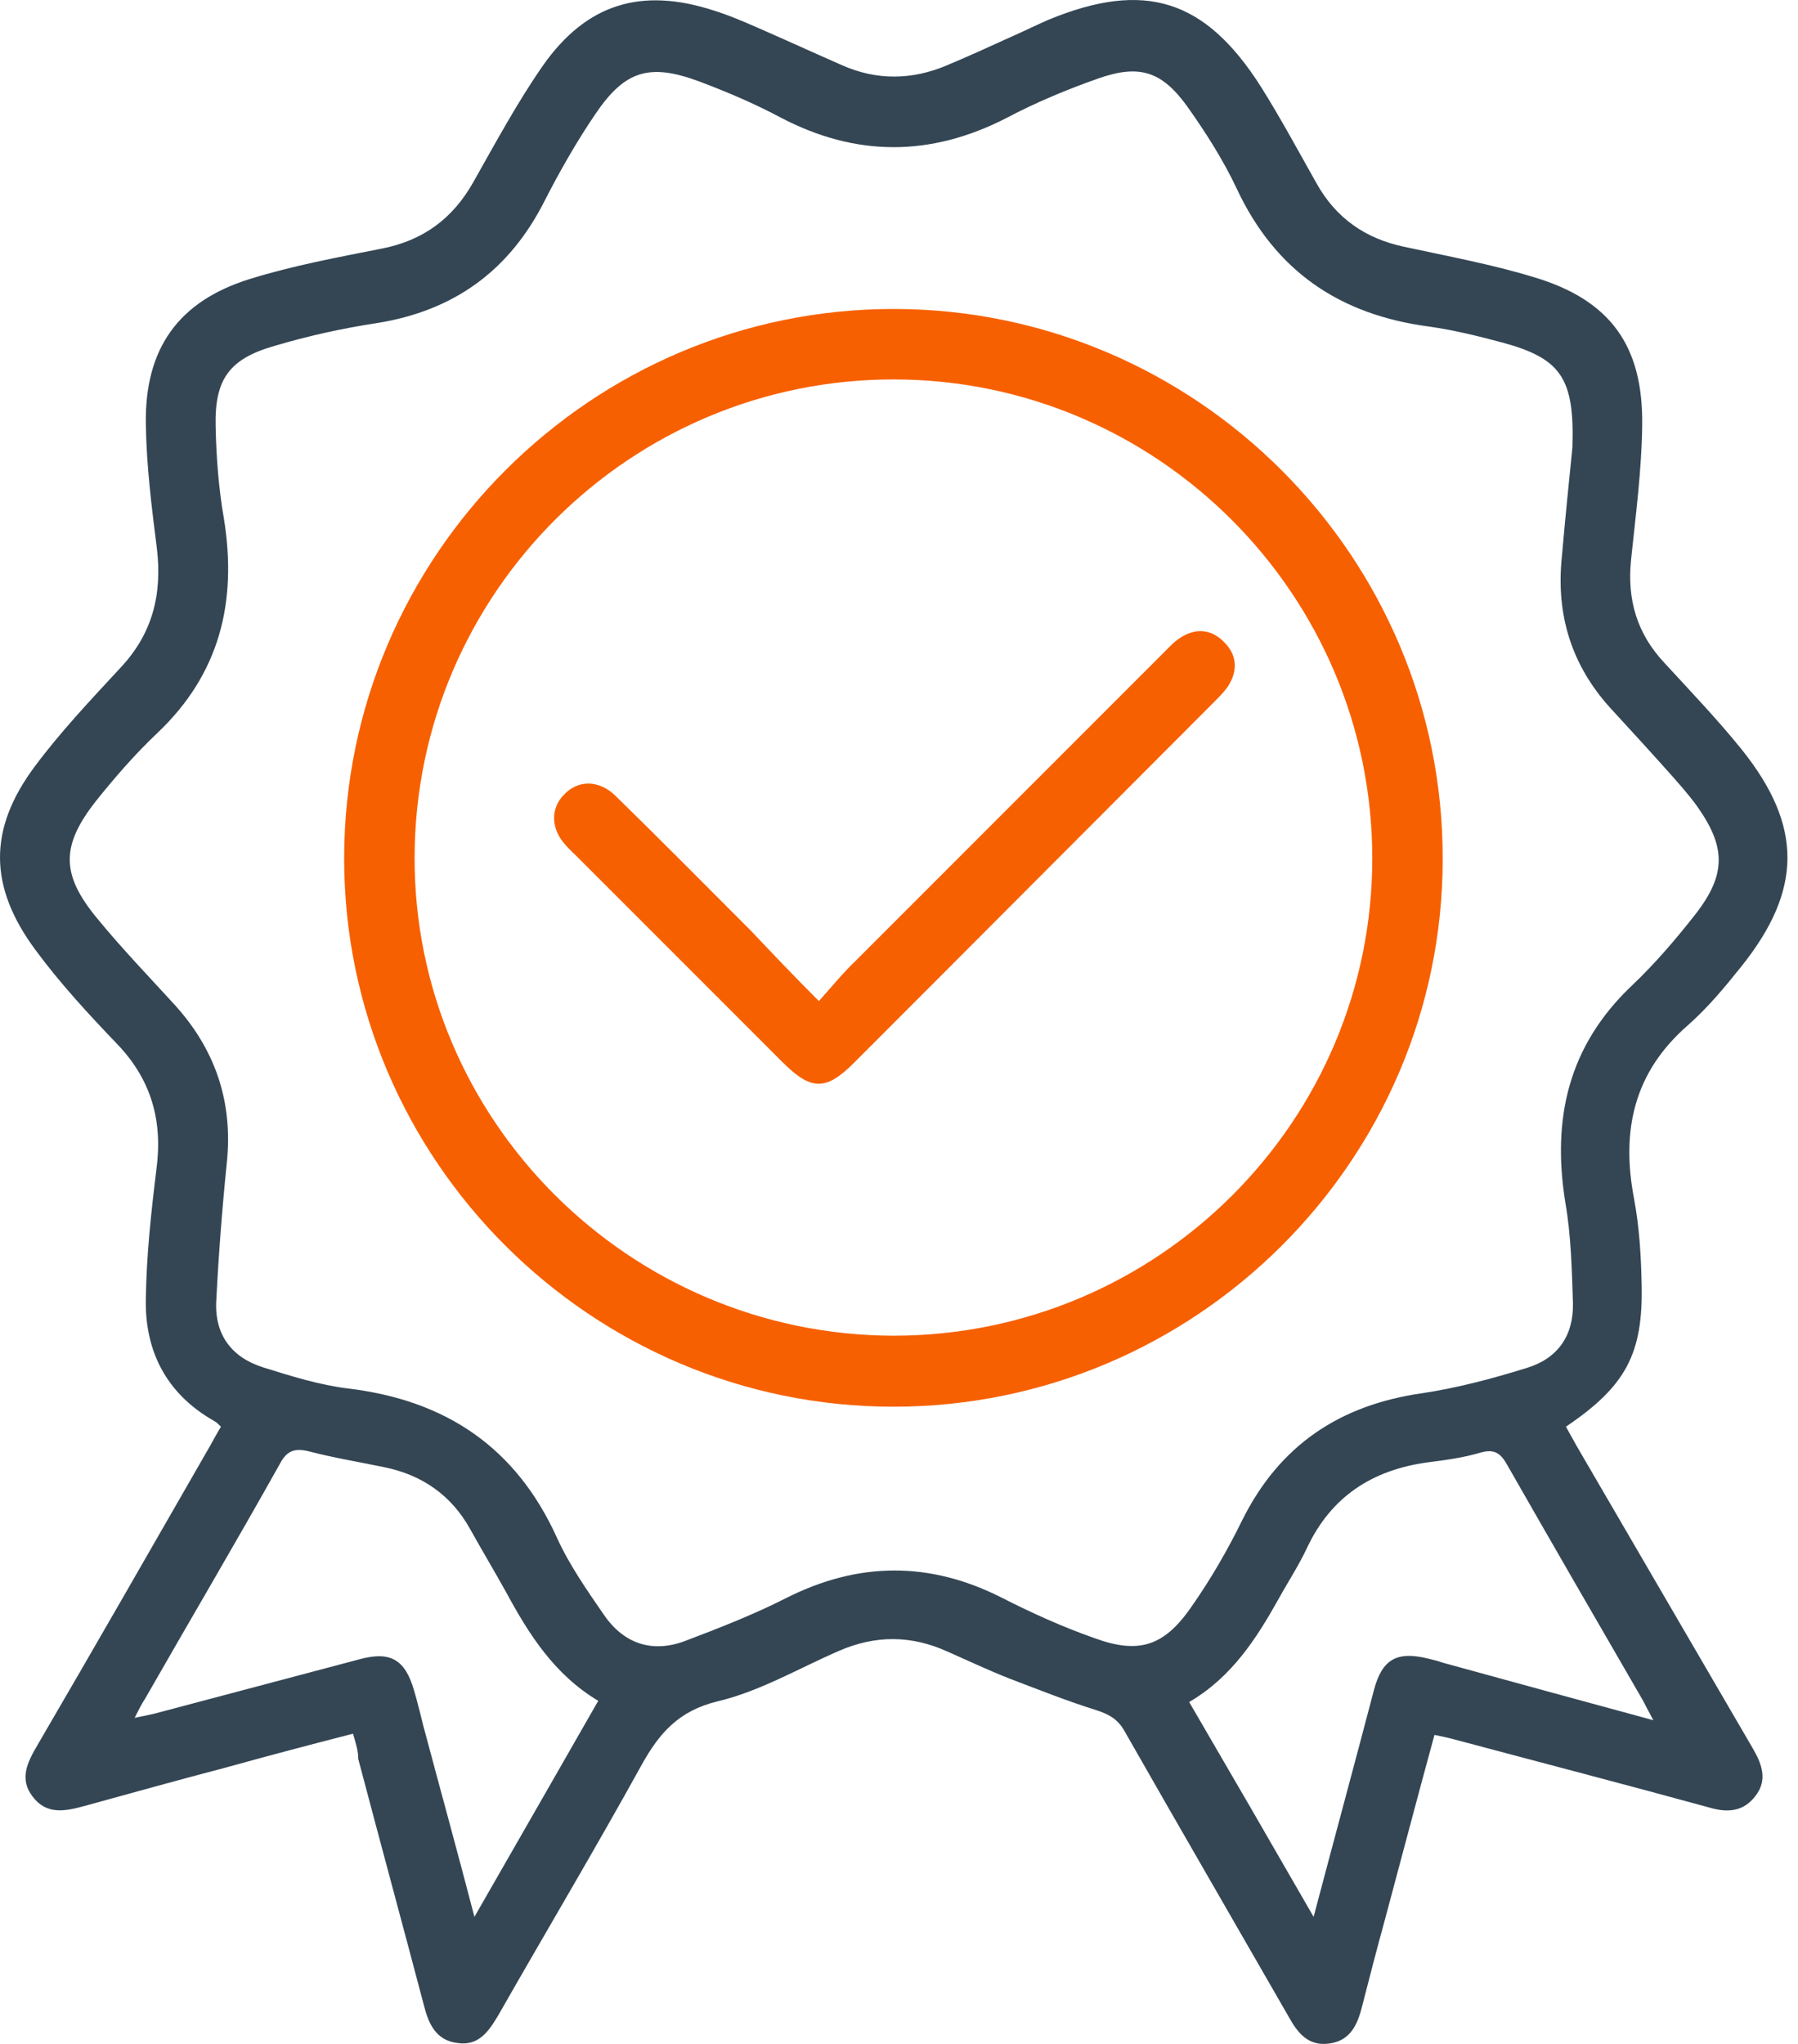 <?xml version="1.0" encoding="UTF-8"?> <svg xmlns="http://www.w3.org/2000/svg" width="44" height="50" viewBox="0 0 44 50" fill="none"> <path d="M8.638 42.411C7.575 42.684 6.541 42.957 5.507 43.244C4.358 43.545 3.224 43.861 2.075 44.177C1.601 44.306 1.142 44.407 0.797 43.947C0.467 43.517 0.668 43.115 0.912 42.698C2.319 40.286 3.712 37.859 5.105 35.432C5.206 35.26 5.292 35.087 5.407 34.901C5.349 34.843 5.292 34.786 5.234 34.757C4.071 34.096 3.54 33.048 3.569 31.77C3.583 30.722 3.698 29.659 3.827 28.611C3.985 27.433 3.712 26.428 2.879 25.552C2.176 24.82 1.472 24.058 0.869 23.24C-0.28 21.689 -0.294 20.282 0.854 18.745C1.486 17.898 2.219 17.122 2.937 16.347C3.727 15.514 3.971 14.552 3.841 13.432C3.712 12.412 3.583 11.393 3.569 10.373C3.54 8.535 4.358 7.372 6.11 6.826C7.173 6.496 8.264 6.295 9.356 6.079C10.361 5.878 11.079 5.347 11.582 4.457C12.127 3.494 12.659 2.504 13.29 1.599C14.353 0.091 15.689 -0.311 17.441 0.249C17.814 0.364 18.187 0.522 18.546 0.68C19.236 0.981 19.925 1.297 20.614 1.599C21.462 1.972 22.323 1.958 23.17 1.599C23.687 1.383 24.19 1.154 24.693 0.924C25.023 0.78 25.339 0.622 25.669 0.479C28.01 -0.483 29.489 -0.024 30.853 2.116C31.341 2.891 31.772 3.696 32.218 4.485C32.691 5.333 33.409 5.835 34.357 6.036C35.42 6.266 36.511 6.467 37.545 6.783C39.412 7.343 40.216 8.463 40.187 10.416C40.173 11.508 40.029 12.599 39.915 13.69C39.814 14.667 40.058 15.5 40.733 16.218C41.379 16.921 42.04 17.611 42.629 18.343C44.122 20.21 44.108 21.775 42.614 23.642C42.212 24.145 41.796 24.647 41.308 25.078C39.986 26.227 39.67 27.648 39.986 29.314C40.116 30.004 40.159 30.707 40.173 31.397C40.216 33.12 39.785 33.91 38.321 34.901C38.407 35.059 38.507 35.231 38.593 35.389C40.029 37.859 41.465 40.314 42.902 42.784C43.117 43.158 43.261 43.545 42.959 43.933C42.686 44.292 42.327 44.35 41.896 44.235C39.8 43.66 37.703 43.115 35.606 42.555C35.449 42.511 35.305 42.483 35.104 42.44C34.687 43.962 34.3 45.441 33.898 46.934C33.697 47.667 33.51 48.385 33.323 49.117C33.208 49.562 33.022 49.936 32.505 49.993C32.016 50.051 31.758 49.735 31.543 49.347C30.207 47.021 28.857 44.694 27.522 42.353C27.364 42.066 27.148 41.937 26.832 41.837C26.1 41.607 25.382 41.32 24.664 41.047C24.161 40.846 23.673 40.616 23.185 40.401C22.294 39.998 21.419 39.998 20.528 40.386C19.537 40.817 18.59 41.377 17.555 41.621C16.608 41.851 16.134 42.397 15.703 43.172C14.569 45.226 13.362 47.25 12.199 49.29C11.969 49.677 11.725 50.051 11.208 49.979C10.677 49.921 10.49 49.519 10.375 49.06C9.844 47.049 9.298 45.039 8.767 43.029C8.767 42.827 8.71 42.655 8.638 42.411ZM38.479 10.947C38.536 9.239 38.191 8.765 36.755 8.377C36.166 8.219 35.578 8.075 34.975 7.989C32.792 7.702 31.212 6.639 30.265 4.615C29.934 3.911 29.503 3.236 29.044 2.59C28.426 1.742 27.881 1.57 26.89 1.915C26.114 2.188 25.353 2.504 24.621 2.891C22.768 3.839 20.945 3.839 19.107 2.877C18.46 2.532 17.785 2.245 17.096 1.987C15.89 1.541 15.287 1.728 14.569 2.791C14.109 3.466 13.693 4.198 13.319 4.93C12.458 6.625 11.108 7.602 9.227 7.903C8.379 8.032 7.532 8.219 6.713 8.463C5.608 8.779 5.249 9.282 5.277 10.431C5.292 11.177 5.349 11.938 5.479 12.685C5.809 14.724 5.378 16.491 3.841 17.941C3.31 18.444 2.822 19.004 2.362 19.578C1.486 20.684 1.486 21.387 2.377 22.465C2.965 23.183 3.612 23.857 4.244 24.547C5.263 25.652 5.708 26.945 5.55 28.453C5.435 29.573 5.349 30.707 5.292 31.827C5.249 32.646 5.665 33.206 6.441 33.45C7.13 33.666 7.819 33.881 8.523 33.967C10.907 34.254 12.63 35.403 13.635 37.629C13.937 38.29 14.368 38.907 14.784 39.51C15.272 40.214 15.962 40.444 16.766 40.142C17.599 39.826 18.446 39.496 19.236 39.094C21.002 38.203 22.74 38.189 24.506 39.079C25.238 39.453 25.999 39.797 26.775 40.07C27.866 40.472 28.484 40.271 29.144 39.324C29.618 38.649 30.035 37.931 30.394 37.198C31.313 35.346 32.792 34.369 34.802 34.082C35.664 33.953 36.526 33.723 37.358 33.465C38.12 33.235 38.507 32.675 38.493 31.885C38.464 31.066 38.45 30.233 38.306 29.415C37.976 27.361 38.378 25.581 39.943 24.102C40.503 23.57 41.006 22.981 41.48 22.378C42.255 21.387 42.241 20.712 41.509 19.693C41.308 19.42 41.078 19.162 40.848 18.903C40.374 18.372 39.886 17.84 39.398 17.309C38.45 16.261 38.077 15.026 38.22 13.633C38.306 12.642 38.407 11.68 38.479 10.947ZM3.296 42.023C3.511 41.98 3.64 41.951 3.77 41.923C5.45 41.477 7.13 41.032 8.81 40.587C9.557 40.386 9.916 40.602 10.131 41.348C10.217 41.636 10.289 41.937 10.361 42.224C10.763 43.732 11.18 45.24 11.61 46.891C12.659 45.068 13.635 43.359 14.64 41.607C13.563 40.961 12.946 39.984 12.386 38.95C12.099 38.433 11.797 37.931 11.51 37.414C11.05 36.581 10.332 36.078 9.399 35.891C8.781 35.762 8.164 35.662 7.561 35.504C7.202 35.417 7.015 35.489 6.843 35.82C5.766 37.744 4.646 39.639 3.554 41.549C3.468 41.679 3.396 41.822 3.296 42.023ZM40.46 42.081C40.331 41.837 40.259 41.707 40.202 41.592C39.096 39.682 37.99 37.773 36.899 35.863C36.741 35.575 36.597 35.432 36.238 35.532C35.807 35.662 35.362 35.719 34.917 35.776C33.582 35.963 32.577 36.609 31.988 37.859C31.787 38.29 31.514 38.706 31.284 39.123C30.738 40.099 30.135 41.032 29.101 41.636C30.107 43.359 31.097 45.068 32.146 46.891C32.663 44.938 33.151 43.143 33.625 41.334C33.826 40.587 34.185 40.386 34.946 40.573C35.061 40.602 35.19 40.63 35.305 40.673C36.985 41.133 38.651 41.592 40.46 42.081Z" fill="#344654"></path> <path d="M21.864 34.412C14.468 34.412 8.422 28.381 8.422 21C8.422 13.59 14.482 7.544 21.892 7.558C29.288 7.573 35.319 13.618 35.305 21.014C35.305 28.395 29.259 34.412 21.864 34.412ZM21.864 32.675C28.34 32.675 33.596 27.419 33.582 20.971C33.567 14.537 28.326 9.296 21.892 9.282C15.43 9.267 10.16 14.509 10.146 20.971C10.131 27.404 15.402 32.66 21.864 32.675Z" fill="#F76000"></path> <path d="M20.04 24.489C20.384 24.102 20.643 23.786 20.945 23.498C23.458 20.985 25.971 18.472 28.484 15.959C28.613 15.83 28.728 15.701 28.886 15.6C29.259 15.356 29.647 15.385 29.963 15.715C30.279 16.031 30.293 16.419 30.049 16.792C29.948 16.936 29.819 17.065 29.69 17.194C26.761 20.124 23.831 23.068 20.901 25.997C20.212 26.686 19.853 26.686 19.149 25.983C17.469 24.302 15.804 22.637 14.123 20.957C14.037 20.87 13.937 20.784 13.851 20.684C13.477 20.282 13.463 19.779 13.807 19.434C14.152 19.075 14.655 19.075 15.057 19.463C16.177 20.555 17.268 21.66 18.374 22.766C18.905 23.326 19.422 23.872 20.04 24.489Z" fill="#F76000"></path> </svg> 